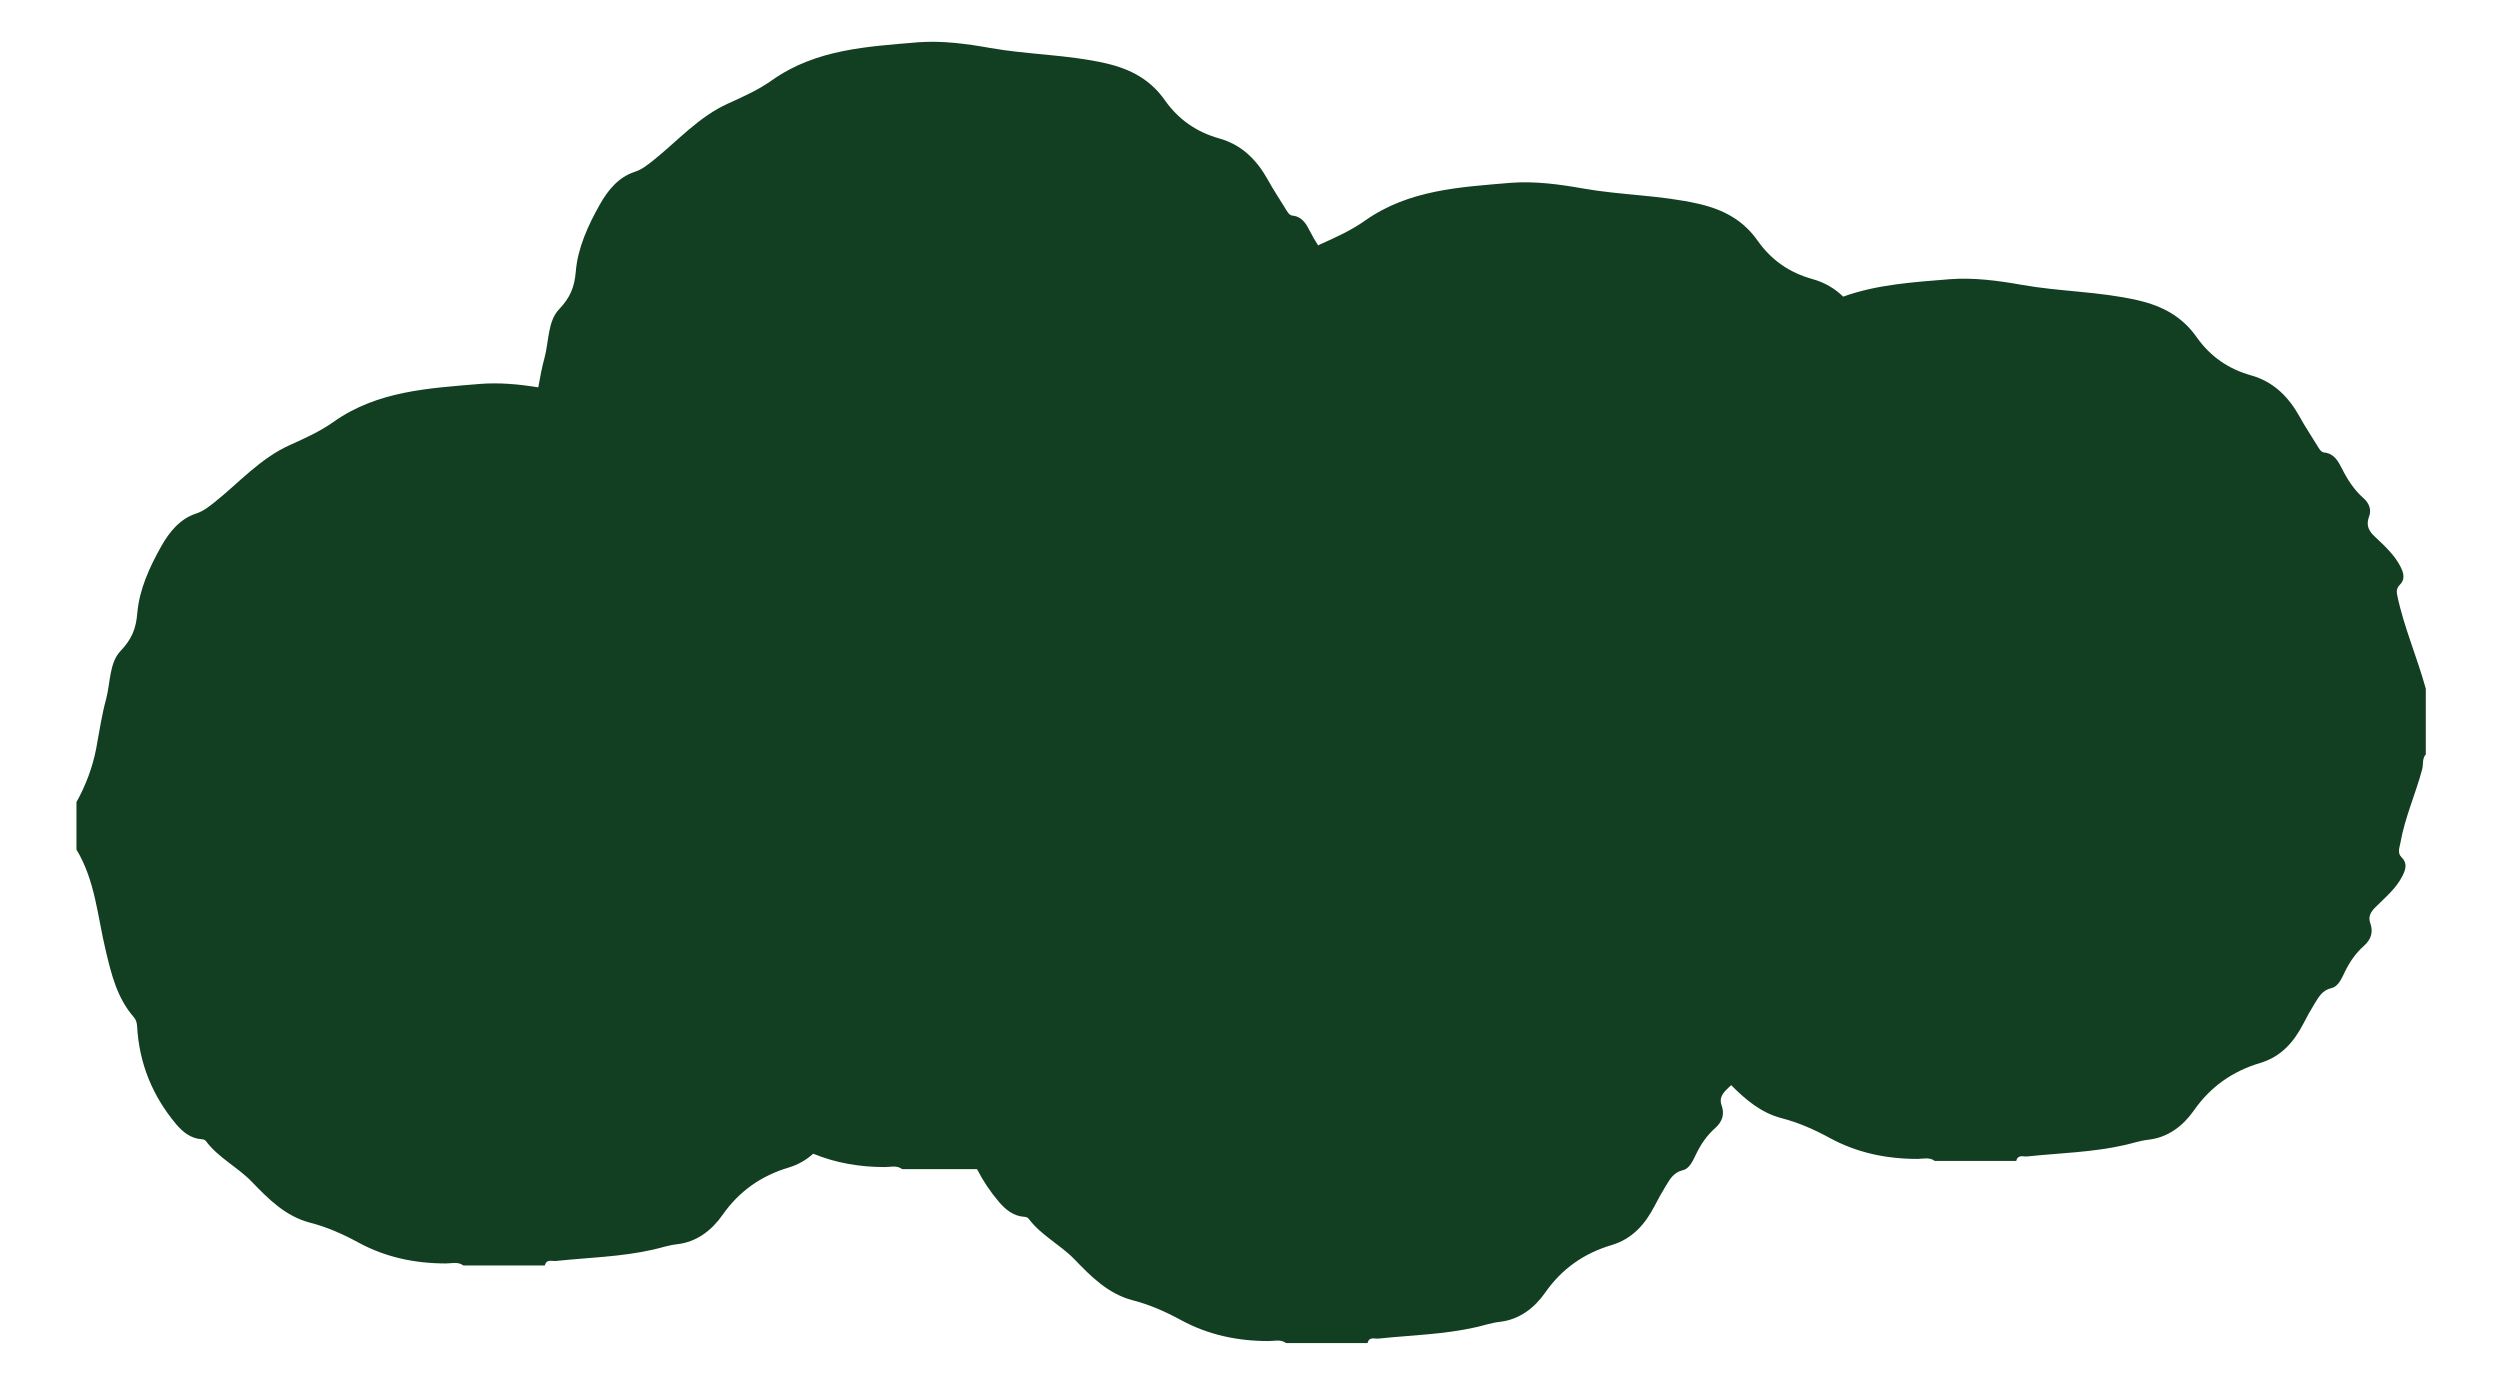 <?xml version="1.0" encoding="UTF-8"?> <svg xmlns="http://www.w3.org/2000/svg" xmlns:xlink="http://www.w3.org/1999/xlink" version="1.1" id="Camada_1" x="0px" y="0px" viewBox="0 0 1104.9 612" style="enable-background:new 0 0 1104.9 612;" xml:space="preserve"> <style type="text/css"> .st0{fill:#CDC7C0;} .st1{fill:#2E2E2E;} .st2{fill:#D9653E;} .st3{fill:#EDDEBE;} .st4{fill:#123E21;} </style> <path class="st4" d="M1059.5,263.2c-0.4-1.7-0.3-3.3,1-4.6c2.7-2.6,1.8-5.4,0.4-8.2c-2.7-5.3-7.1-9.2-11.3-13.2 c-2.7-2.5-4-5-2.6-8.8c1.2-3,0.1-6-2.4-8.2c-4.2-3.7-7.1-8.2-9.6-13.2c-1.6-3.1-3.4-6.6-7.8-7c-1.5-0.2-2.3-1.8-3.1-3.1 c-2.6-4.3-5.4-8.4-7.8-12.8c-4.9-8.8-11.5-15.4-21.4-18.2c-10-2.8-18-8.3-24-16.8c-6.4-9.1-14.9-13.8-26.1-16.4 c-17-3.9-34.3-3.8-51.2-6.8c-10.7-1.9-21.3-3.3-31.9-2.5c-16,1.3-32.1,2.3-47.1,7.7c-3.7-3.6-8.2-6.3-13.7-7.8 c-10-2.8-18-8.3-24-16.8c-6.4-9.1-14.9-13.8-26.1-16.4c-17-3.9-34.3-3.8-51.2-6.8c-10.7-1.9-21.3-3.3-31.9-2.5 c-22.3,1.9-45,3-64.4,16.7c-5.9,4.2-12.7,7.3-19.4,10.3c-0.5,0.2-0.9,0.4-1.3,0.7c-1.3-2-2.5-4-3.6-6.2c-1.6-3.1-3.4-6.6-7.8-7 c-1.5-0.2-2.3-1.8-3.1-3.1c-2.6-4.3-5.4-8.4-7.8-12.8c-4.9-8.8-11.5-15.4-21.4-18.2c-10-2.8-18-8.3-24-16.8 c-6.4-9.1-14.9-13.8-26.1-16.4c-17-3.9-34.3-3.8-51.2-6.8c-10.7-1.9-21.3-3.3-31.9-2.5c-22.3,1.9-45,3-64.4,16.7 c-5.9,4.2-12.7,7.3-19.4,10.3c-13.1,5.9-22.4,16.6-33.3,25.3c-2.6,2-4.8,3.9-8.2,5c-7,2.3-11.7,8-15.3,14.4 c-5.2,9.2-9.7,19.1-10.6,29.4c-0.6,7.3-2.5,11.7-7.5,17c-4.9,5.2-4.4,14-6.3,21.2c-1.2,4.3-2,8.8-2.8,13.2c-8.7-1.4-17.3-2.2-26-1.5 c-22.3,1.9-45,3-64.4,16.7c-5.9,4.2-12.7,7.3-19.4,10.3c-13.1,5.9-22.4,16.6-33.3,25.3c-2.6,2-4.8,3.9-8.2,5 c-7,2.3-11.7,8-15.3,14.4c-5.2,9.2-9.7,19.1-10.6,29.4c-0.6,7.3-2.5,11.7-7.5,17c-4.9,5.2-4.4,14-6.3,21.2c-2,7.2-3,14.6-4.4,21.9 c-1.6,8.3-4.6,16.2-8.7,23.6c0,7,0,14,0,21c8.3,13.7,9.3,29.5,12.9,44.5c2.5,10.5,5,21,12.4,29.5c1,1.1,1.4,2.5,1.5,4.1 c0.9,16.4,6.8,30.8,17.3,43.3c2.9,3.4,6.4,6.3,11.3,6.6c0.6,0,1.4,0.3,1.8,0.8c5.5,7.4,13.9,11.4,20.3,18 c7.2,7.5,14.9,15.3,25.8,18.1c7.4,1.9,14.4,5,21.2,8.7c12.1,6.6,25.1,9.3,38.8,9.3c2.6,0,5.3-0.9,7.7,0.9c12,0,24,0,36,0 c0.7-3,3.1-1.8,4.9-2c14.3-1.5,28.8-1.8,42.9-5c3.6-0.8,7-2,10.7-2.4c8.7-1,15.3-6.2,20-12.9c7.4-10.6,17.2-17.4,29.3-21 c4.3-1.3,7.8-3.4,10.8-6.1c10,4.1,20.6,5.9,31.6,5.9c2.6,0,5.3-0.9,7.7,0.9c11,0,22.1,0,33.1,0c2.6,5.1,5.8,9.9,9.7,14.5 c2.9,3.4,6.4,6.3,11.3,6.6c0.6,0,1.4,0.3,1.8,0.8c5.5,7.4,13.9,11.4,20.3,18c7.2,7.5,14.9,15.3,25.8,18.1c7.4,1.9,14.4,5,21.2,8.7 c12.1,6.6,25.1,9.3,38.8,9.3c2.6,0,5.3-0.9,7.7,0.9c12,0,24,0,36,0c0.7-3,3.1-1.8,4.9-2c14.3-1.5,28.8-1.8,42.9-5 c3.6-0.8,7-2,10.7-2.4c8.7-1,15.3-6.2,20-12.9c7.4-10.6,17.2-17.4,29.3-21c9.1-2.7,14.8-9.1,19-17.2c1.6-3.1,3.3-6.2,5.1-9.1 c1.8-2.9,3.3-5.8,7.4-6.8c3.1-0.7,4.5-4.3,5.9-7.1c2.1-4.4,4.8-8.3,8.5-11.6c3-2.7,4.2-5.9,2.8-9.9c-1.1-2.9,0.1-5,2.2-7.1 c0.7-0.6,1.3-1.3,2-1.9c6.3,6.3,13.1,12.2,22.3,14.6c7.4,1.9,14.4,5,21.2,8.7c12.1,6.6,25.1,9.3,38.8,9.3c2.6,0,5.3-0.9,7.7,0.9 c12,0,24,0,36,0c0.7-3,3.1-1.8,4.9-2c14.3-1.5,28.8-1.8,42.9-5c3.6-0.8,7-2,10.7-2.4c8.7-1,15.3-6.2,20-12.9 c7.4-10.6,17.2-17.4,29.3-21c9.1-2.7,14.8-9.1,19-17.2c1.6-3.1,3.3-6.2,5.1-9.1c1.8-2.9,3.3-5.8,7.4-6.8c3.1-0.7,4.5-4.3,5.9-7.1 c2.1-4.4,4.8-8.3,8.5-11.6c3-2.7,4.2-5.9,2.8-9.9c-1.1-2.9,0.1-5,2.2-7.1c4.3-4.3,9.2-8.3,12-13.9c1.4-2.8,2.3-5.6-0.4-8.2 c-2-2-0.9-4.2-0.5-6.5c2-11.2,6.7-21.5,9.6-32.4c0.6-2.2-0.1-4.7,1.6-6.6c0-9.7,0-19.3,0-29C1068.2,290.2,1062.4,277.1,1059.5,263.2 z M642.9,479.7c-0.1-0.1-0.2-0.2-0.3-0.4C642.7,479.4,642.8,479.6,642.9,479.7L642.9,479.7z M929.3,399.2c-0.1-0.1-0.2-0.2-0.3-0.4 C929.1,398.9,929.2,399.1,929.3,399.2L929.3,399.2z"></path> </svg> 